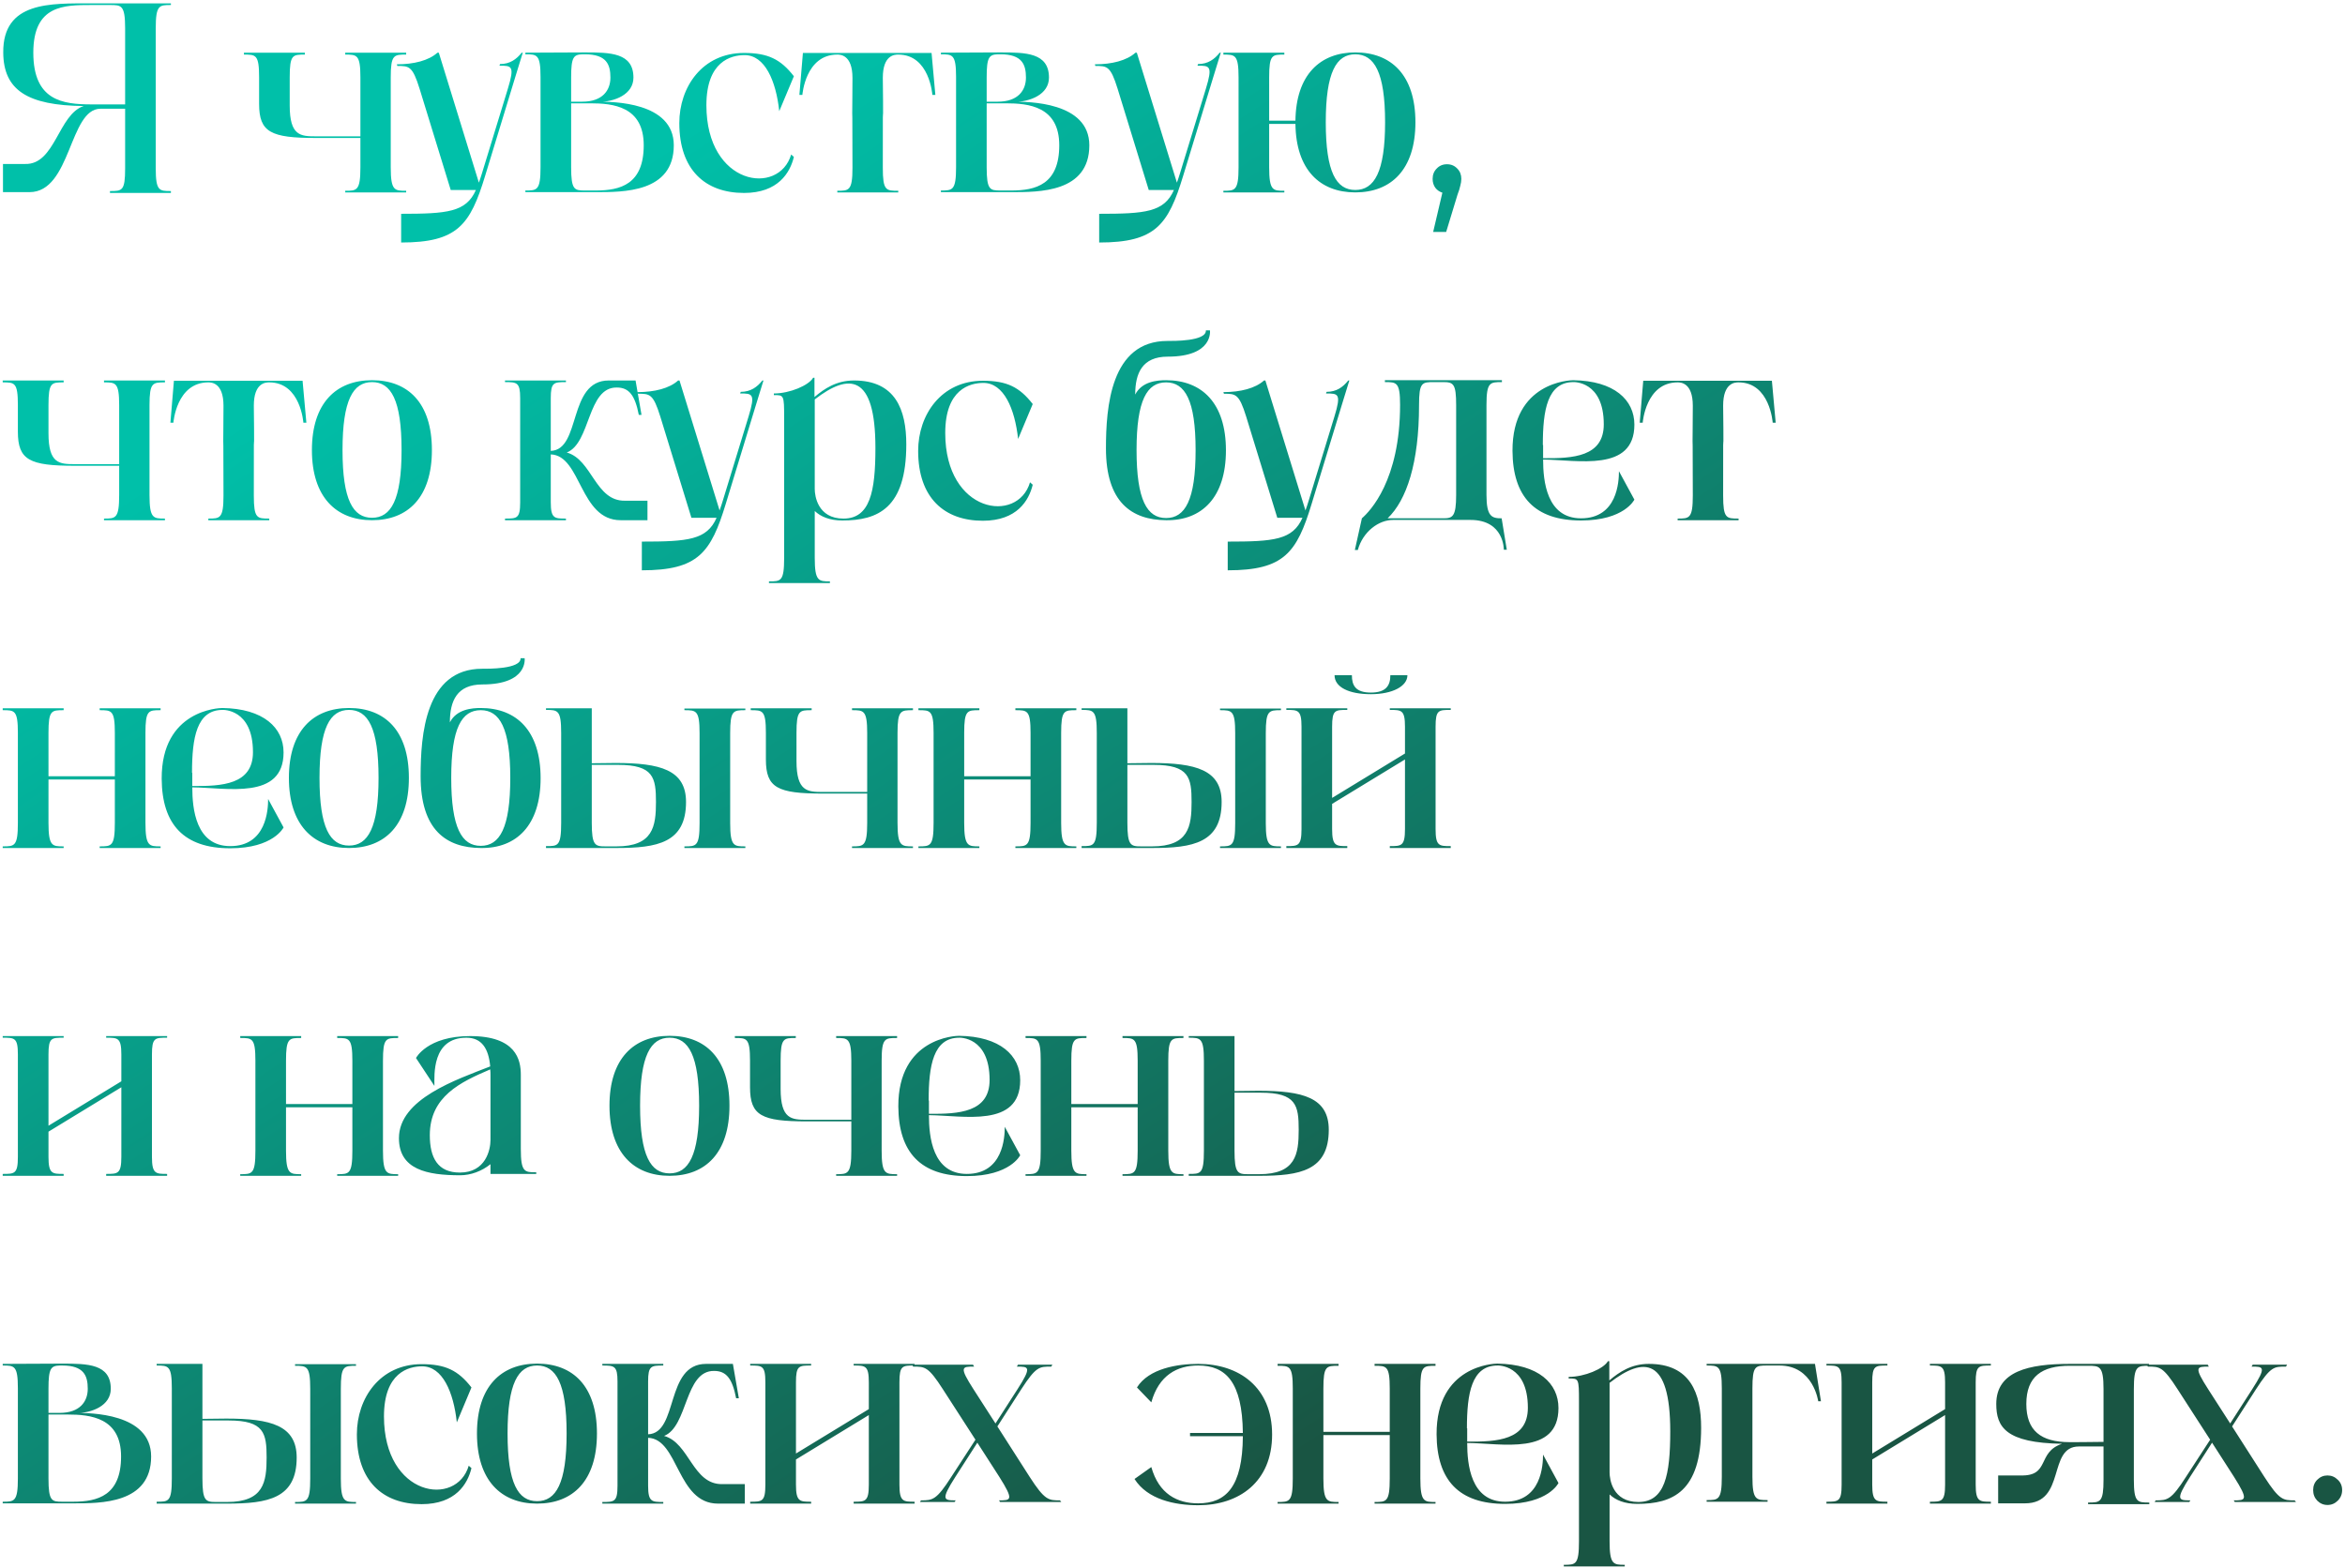 <?xml version="1.0" encoding="UTF-8"?> <svg xmlns="http://www.w3.org/2000/svg" width="329" height="220" viewBox="0 0 329 220" fill="none"> <path d="M23.978 0.704V0.476H12.844C7.106 0.476 0.38 0.172 0.456 7.392C0.494 12.636 3.838 14.802 11.742 14.878C8.17 16.056 7.752 23.124 3.534 23.01H0.418V26.962H4.142C9.994 26.962 9.69 15.258 14.098 15.258H17.556V23.618C17.556 26.81 17.138 26.81 15.428 26.81V27.076H23.978V26.81C22.344 26.81 21.85 26.81 21.85 23.618V3.972C21.85 0.704 22.344 0.704 23.978 0.704ZM17.556 14.65H12.844C8.778 14.65 4.674 14.118 4.674 7.392C4.674 0.704 8.968 0.704 12.844 0.704H15.428C17.024 0.704 17.556 0.704 17.556 3.972V14.65ZM54.82 15.79V10.85C54.82 7.658 55.276 7.658 56.986 7.658V7.392H48.436V7.658C50.07 7.658 50.564 7.658 50.564 10.85V19.134H44.332C42.166 19.134 40.646 19.058 40.646 14.802V10.85C40.646 7.658 41.064 7.658 42.774 7.658V7.392H34.224V7.658C35.896 7.658 36.352 7.658 36.352 10.85V14.574C36.352 18.564 37.986 19.362 44.332 19.362H50.564V23.466C50.564 26.772 50.07 26.772 48.436 26.772V27H56.986V26.772C55.352 26.772 54.82 26.772 54.82 23.466V18.526C54.82 18.564 54.82 17.88 54.82 15.79ZM73.191 7.392C72.469 8.304 71.557 8.988 70.151 8.988L70.075 9.216C71.785 9.216 72.241 9.216 71.253 12.446C68.327 22.022 70.911 13.548 67.985 23.124C67.757 23.846 67.529 24.682 67.187 25.632L61.563 7.392H61.373C60.157 8.494 58.067 9.026 55.673 9.026L55.749 9.254C57.383 9.254 57.877 9.254 58.865 12.446C61.563 21.224 63.235 26.658 63.235 26.658H66.769C65.401 29.774 62.741 30.002 56.281 30.002V34.03C64.185 34.03 65.971 31.56 68.061 24.682C68.061 24.682 69.353 20.426 72.279 10.85C73.039 8.418 73.343 7.392 73.343 7.392H73.191ZM83.892 14.308C86.248 14.308 88.87 13.244 88.87 10.888C88.87 7.392 85.602 7.354 82.068 7.354C81.65 7.354 73.708 7.392 73.708 7.392V7.62C75.342 7.62 75.836 7.62 75.836 10.812V15.79C75.836 15.752 75.836 16.436 75.836 18.488V23.466C75.836 26.734 75.342 26.734 73.708 26.734V26.962H83.588C87.426 26.962 94.532 27.038 94.532 20.388C94.532 14.27 85.906 14.27 83.892 14.27V14.308ZM80.13 10.85C80.13 8 80.472 7.658 81.726 7.62H82.068C85.108 7.62 85.64 9.064 85.64 10.888C85.64 12.674 84.538 14.27 81.688 14.27C81.118 14.27 80.13 14.27 80.13 14.27V10.85ZM83.588 26.734H82.068C80.586 26.734 80.13 26.658 80.13 23.466V14.498C81.422 14.498 82.486 14.498 82.828 14.498C85.982 14.498 90.314 14.916 90.314 20.388C90.314 25.86 87.046 26.734 83.588 26.734ZM111 21.68C109.29 27.532 99.106 26.05 99.106 14.764C99.106 8.608 102.564 7.734 104.464 7.734C107.314 7.734 108.872 11.344 109.328 15.6L111.38 10.698C109.518 8.304 107.732 7.43 104.388 7.43C98.536 7.43 95.306 12.218 95.306 17.272C95.306 23.846 98.954 27.076 104.388 27.076C109.176 27.076 110.848 24.226 111.38 22.022L111 21.68ZM130.697 7.43H112.647L112.153 13.32H112.571C112.571 13.32 112.989 7.658 117.473 7.658C117.853 7.658 119.601 7.658 119.601 10.926C119.601 13.396 119.563 15.106 119.563 16.322C119.563 15.258 119.601 15.714 119.601 23.542C119.601 26.772 119.107 26.772 117.473 26.772V27H126.023V26.772C124.313 26.772 123.857 26.772 123.857 23.542C123.857 15.448 123.857 15.258 123.895 16.436C123.895 15.22 123.895 13.472 123.857 10.926C123.857 7.696 125.529 7.658 126.023 7.658C130.431 7.658 130.811 13.32 130.811 13.32H131.229L130.697 7.43ZM142.191 14.308C144.547 14.308 147.169 13.244 147.169 10.888C147.169 7.392 143.901 7.354 140.367 7.354C139.949 7.354 132.007 7.392 132.007 7.392V7.62C133.641 7.62 134.135 7.62 134.135 10.812V15.79C134.135 15.752 134.135 16.436 134.135 18.488V23.466C134.135 26.734 133.641 26.734 132.007 26.734V26.962H141.887C145.725 26.962 152.831 27.038 152.831 20.388C152.831 14.27 144.205 14.27 142.191 14.27V14.308ZM138.429 10.85C138.429 8 138.771 7.658 140.025 7.62H140.367C143.407 7.62 143.939 9.064 143.939 10.888C143.939 12.674 142.837 14.27 139.987 14.27C139.417 14.27 138.429 14.27 138.429 14.27V10.85ZM141.887 26.734H140.367C138.885 26.734 138.429 26.658 138.429 23.466V14.498C139.721 14.498 140.785 14.498 141.127 14.498C144.281 14.498 148.613 14.916 148.613 20.388C148.613 25.86 145.345 26.734 141.887 26.734ZM171.123 7.392C170.401 8.304 169.489 8.988 168.083 8.988L168.007 9.216C169.717 9.216 170.173 9.216 169.185 12.446C166.259 22.022 168.843 13.548 165.917 23.124C165.689 23.846 165.461 24.682 165.119 25.632L159.495 7.392H159.305C158.089 8.494 155.999 9.026 153.605 9.026L153.681 9.254C155.315 9.254 155.809 9.254 156.797 12.446C159.495 21.224 161.167 26.658 161.167 26.658H164.701C163.333 29.774 160.673 30.002 154.213 30.002V34.03C162.117 34.03 163.903 31.56 165.993 24.682C165.993 24.682 167.285 20.426 170.211 10.85C170.971 8.418 171.275 7.392 171.275 7.392H171.123ZM190.146 7.354C185.206 7.354 181.824 10.508 181.748 16.93H178.062V10.85C178.062 7.658 178.48 7.658 180.19 7.658V7.392H171.64V7.658C173.274 7.658 173.768 7.658 173.768 10.85V23.466C173.768 26.772 173.274 26.772 171.64 26.772V27H180.19V26.772C178.594 26.772 178.062 26.772 178.062 23.466V17.386H181.748C181.824 23.808 185.168 27 190.146 27C195.162 27 198.582 23.808 198.582 17.158C198.582 10.508 195.162 7.354 190.146 7.354ZM190.146 26.658C187.486 26.658 186.004 24.188 186.004 17.158C186.004 10.128 187.486 7.62 190.146 7.62C192.806 7.62 194.326 10.128 194.326 17.158C194.326 24.15 192.806 26.658 190.146 26.658ZM203.009 23.048C203.592 23.048 204.073 23.251 204.453 23.656C204.833 24.036 205.023 24.517 205.023 25.1C205.023 25.404 204.973 25.733 204.871 26.088C204.795 26.443 204.669 26.848 204.491 27.304L202.895 32.548H201.071L202.363 27.038C201.958 26.911 201.629 26.683 201.375 26.354C201.122 25.999 200.995 25.581 200.995 25.1C200.995 24.517 201.185 24.036 201.565 23.656C201.945 23.251 202.427 23.048 203.009 23.048ZM20.976 61.79V56.85C20.976 53.658 21.432 53.658 23.142 53.658V53.392H14.592V53.658C16.226 53.658 16.72 53.658 16.72 56.85V65.134H10.488C8.322 65.134 6.802 65.058 6.802 60.802V56.85C6.802 53.658 7.22 53.658 8.93 53.658V53.392H0.38V53.658C2.052 53.658 2.508 53.658 2.508 56.85V60.574C2.508 64.564 4.142 65.362 10.488 65.362H16.72V69.466C16.72 72.772 16.226 72.772 14.592 72.772V73H23.142V72.772C21.508 72.772 20.976 72.772 20.976 69.466V64.526C20.976 64.564 20.976 63.88 20.976 61.79ZM42.451 53.43H24.401L23.907 59.32H24.325C24.325 59.32 24.743 53.658 29.227 53.658C29.607 53.658 31.355 53.658 31.355 56.926C31.355 59.396 31.317 61.106 31.317 62.322C31.317 61.258 31.355 61.714 31.355 69.542C31.355 72.772 30.861 72.772 29.227 72.772V73H37.777V72.772C36.067 72.772 35.611 72.772 35.611 69.542C35.611 61.448 35.611 61.258 35.649 62.436C35.649 61.22 35.649 59.472 35.611 56.926C35.611 53.696 37.283 53.658 37.777 53.658C42.185 53.658 42.565 59.32 42.565 59.32H42.983L42.451 53.43ZM52.197 53.354C47.143 53.354 43.761 56.584 43.761 63.158C43.761 69.732 47.143 73 52.197 73C57.213 73 60.595 69.808 60.595 63.158C60.595 56.508 57.213 53.354 52.197 53.354ZM52.197 72.658C49.537 72.658 48.055 70.188 48.055 63.158C48.055 56.128 49.537 53.62 52.197 53.62C54.857 53.62 56.339 56.128 56.339 63.158C56.339 70.15 54.857 72.658 52.197 72.658ZM87.685 70.264C83.505 70.34 83.087 64.488 79.515 63.5C82.897 62.17 82.365 54.304 86.545 54.38C88.255 54.38 89.091 55.482 89.623 58.218H90.003L89.167 53.392H85.405C79.629 53.392 81.567 63.12 77.273 63.272V55.862C77.273 53.658 77.691 53.62 79.401 53.62V53.392H70.851V53.62C72.523 53.62 72.979 53.658 72.979 55.862V70.492C72.979 72.772 72.523 72.772 70.851 72.772V73H79.401V72.772C77.805 72.772 77.273 72.772 77.273 70.492V63.766C81.567 63.918 81.301 73 87.077 73H90.839V70.264H87.685ZM106.961 53.392C106.239 54.304 105.327 54.988 103.921 54.988L103.845 55.216C105.555 55.216 106.011 55.216 105.023 58.446C102.097 68.022 104.681 59.548 101.755 69.124C101.527 69.846 101.299 70.682 100.957 71.632L95.332 53.392H95.142C93.927 54.494 91.837 55.026 89.442 55.026L89.519 55.254C91.153 55.254 91.647 55.254 92.635 58.446C95.332 67.224 97.004 72.658 97.004 72.658H100.539C99.171 75.774 96.51 76.002 90.05 76.002V80.03C97.954 80.03 99.74 77.56 101.831 70.682C101.831 70.682 103.123 66.426 106.049 56.85C106.809 54.418 107.113 53.392 107.113 53.392H106.961ZM119.818 53.392C117.348 53.392 115.676 54.532 114.27 55.71V53.012H114.08C113.472 54.076 110.812 55.216 108.57 55.216V55.444C109.976 55.444 110.014 55.406 110.014 58.636C110.014 77.484 110.014 78.282 110.014 78.282C110.014 81.588 109.558 81.588 107.886 81.588V81.816H116.436V81.588C114.84 81.588 114.308 81.55 114.308 78.282V71.708C115.144 72.506 116.398 73.038 118.184 73.038C123.162 73.038 127.152 71.328 127.152 62.36C127.152 57.496 125.632 53.392 119.818 53.392ZM118.336 72.772C114.726 72.772 114.308 69.58 114.308 68.63V56.052C119.096 52.328 122.82 52.442 122.82 62.854C122.82 69.01 122.06 72.772 118.336 72.772ZM144.51 67.68C142.8 73.532 132.616 72.05 132.616 60.764C132.616 54.608 136.074 53.734 137.974 53.734C140.824 53.734 142.382 57.344 142.838 61.6L144.89 56.698C143.028 54.304 141.242 53.43 137.898 53.43C132.046 53.43 128.816 58.218 128.816 63.272C128.816 69.846 132.464 73.076 137.898 73.076C142.686 73.076 144.358 70.226 144.89 68.022L144.51 67.68ZM163.599 53.354C162.383 53.354 160.217 53.506 159.267 55.368C159.267 52.366 160.255 50.048 163.827 50.048C170.287 50.048 169.755 46.362 169.755 46.362H169.185C169.261 47.92 164.511 47.844 163.789 47.844C155.809 47.844 155.163 57.154 155.163 62.93C155.163 70.454 158.735 72.962 163.599 73C168.615 73.076 171.997 69.808 171.997 63.196C171.997 56.546 168.615 53.354 163.599 53.354ZM163.599 72.696C160.939 72.696 159.457 70.188 159.457 63.158C159.457 56.128 160.939 53.658 163.599 53.658C166.259 53.658 167.741 56.166 167.741 63.158C167.741 70.188 166.259 72.696 163.599 72.696ZM189.158 53.392C188.436 54.304 187.524 54.988 186.118 54.988L186.042 55.216C187.752 55.216 188.208 55.216 187.22 58.446C184.294 68.022 186.878 59.548 183.952 69.124C183.724 69.846 183.496 70.682 183.154 71.632L177.53 53.392H177.34C176.124 54.494 174.034 55.026 171.64 55.026L171.716 55.254C173.35 55.254 173.844 55.254 174.832 58.446C177.53 67.224 179.202 72.658 179.202 72.658H182.736C181.368 75.774 178.708 76.002 172.248 76.002V80.03C180.152 80.03 181.938 77.56 184.028 70.682C184.028 70.682 185.32 66.426 188.246 56.85C189.006 54.418 189.31 53.392 189.31 53.392H189.158ZM210.679 72.734C209.311 72.734 208.551 72.506 208.551 69.466V64.488C208.551 64.564 208.551 63.842 208.551 61.79V56.812C208.551 53.62 209.045 53.62 210.717 53.62V53.354H194.301V53.62C195.935 53.62 196.429 53.62 196.429 56.812C196.429 67.414 192.211 71.746 191.071 72.734L190.083 77.18H190.501C191.223 74.558 193.465 72.962 195.441 72.962H206.309C211.059 72.962 210.983 77.142 210.983 77.142H211.401L210.679 72.734ZM204.295 69.466C204.295 72.506 203.801 72.734 202.509 72.734H194.681C197.341 70.188 199.089 64.982 199.089 56.85C199.089 53.62 199.507 53.62 201.217 53.62C201.369 53.62 201.863 53.62 202.471 53.62C203.915 53.62 204.295 53.848 204.295 56.85V69.466ZM221.815 72.734C216.989 72.734 216.495 67.49 216.495 64.488C221.283 64.526 229.301 66.312 229.301 59.586C229.301 56.128 226.489 53.43 220.713 53.354C220.257 53.354 212.163 53.62 212.201 63.272C212.239 69.732 215.355 73.038 221.815 73.038C227.895 73.038 229.301 70.112 229.301 70.112L227.135 66.122C227.135 67.604 226.907 72.734 221.815 72.734ZM216.457 62.436C216.457 57.534 217.103 53.62 220.751 53.62C220.751 53.62 225.007 53.43 225.007 59.548C225.007 64.108 220.675 64.336 216.495 64.298C216.495 61.41 216.495 64.374 216.495 62.436H216.457ZM248.594 53.43H230.544L230.05 59.32H230.468C230.468 59.32 230.886 53.658 235.37 53.658C235.75 53.658 237.498 53.658 237.498 56.926C237.498 59.396 237.46 61.106 237.46 62.322C237.46 61.258 237.498 61.714 237.498 69.542C237.498 72.772 237.004 72.772 235.37 72.772V73H243.92V72.772C242.21 72.772 241.754 72.772 241.754 69.542C241.754 61.448 241.754 61.258 241.792 62.436C241.792 61.22 241.792 59.472 241.754 56.926C241.754 53.696 243.426 53.658 243.92 53.658C248.328 53.658 248.708 59.32 248.708 59.32H249.126L248.594 53.43ZM22.534 99.658V99.392H13.984V99.658C15.656 99.658 16.112 99.658 16.112 102.85V108.93H6.802V102.85C6.802 99.658 7.22 99.658 8.93 99.658V99.392H0.38V99.658C2.052 99.658 2.508 99.658 2.508 102.85V115.466C2.508 118.772 2.052 118.772 0.38 118.772V119H8.93V118.772C7.334 118.772 6.802 118.772 6.802 115.466V109.386H16.112V115.466C16.112 118.772 15.656 118.772 13.984 118.772V119H22.534V118.772C20.938 118.772 20.406 118.772 20.406 115.466V102.85C20.406 99.658 20.824 99.658 22.534 99.658ZM32.298 118.734C27.472 118.734 26.978 113.49 26.978 110.488C31.766 110.526 39.784 112.312 39.784 105.586C39.784 102.128 36.972 99.43 31.196 99.354C30.74 99.354 22.646 99.62 22.684 109.272C22.722 115.732 25.838 119.038 32.298 119.038C38.378 119.038 39.784 116.112 39.784 116.112L37.618 112.122C37.618 113.604 37.39 118.734 32.298 118.734ZM26.94 108.436C26.94 103.534 27.586 99.62 31.234 99.62C31.234 99.62 35.49 99.43 35.49 105.548C35.49 110.108 31.158 110.336 26.978 110.298C26.978 107.41 26.978 110.374 26.978 108.436H26.94ZM48.968 99.354C43.914 99.354 40.532 102.584 40.532 109.158C40.532 115.732 43.914 119 48.968 119C53.984 119 57.366 115.808 57.366 109.158C57.366 102.508 53.984 99.354 48.968 99.354ZM48.968 118.658C46.308 118.658 44.826 116.188 44.826 109.158C44.826 102.128 46.308 99.62 48.968 99.62C51.628 99.62 53.11 102.128 53.11 109.158C53.11 116.15 51.628 118.658 48.968 118.658ZM67.449 99.354C66.233 99.354 64.067 99.506 63.117 101.368C63.117 98.366 64.105 96.048 67.677 96.048C74.137 96.048 73.605 92.362 73.605 92.362H73.035C73.111 93.92 68.361 93.844 67.639 93.844C59.659 93.844 59.013 103.154 59.013 108.93C59.013 116.454 62.585 118.962 67.449 119C72.465 119.076 75.847 115.808 75.847 109.196C75.847 102.546 72.465 99.354 67.449 99.354ZM67.449 118.696C64.789 118.696 63.307 116.188 63.307 109.158C63.307 102.128 64.789 99.658 67.449 99.658C70.109 99.658 71.591 102.166 71.591 109.158C71.591 116.188 70.109 118.696 67.449 118.696ZM86.369 107.068C85.837 107.068 83.025 107.106 83.025 107.106V99.392C80.289 99.392 76.603 99.392 76.603 99.392V99.62C78.275 99.62 78.731 99.658 78.731 102.85V107.79C78.731 107.752 78.731 108.474 78.731 110.526V115.466C78.731 118.772 78.275 118.734 76.603 118.734V119H86.483C92.221 119 96.249 118.278 96.249 112.54C96.249 108.018 92.601 107.068 86.369 107.068ZM86.483 118.772H84.963C83.481 118.772 83.025 118.658 83.025 115.466V107.334C84.355 107.334 86.369 107.334 86.711 107.334C91.689 107.334 92.031 109.12 92.031 112.54C92.031 115.998 91.613 118.772 86.483 118.772ZM102.443 102.888C102.443 99.696 102.861 99.658 104.571 99.658V99.43H96.021V99.658C97.693 99.658 98.149 99.696 98.149 102.888V107.828C98.149 107.752 98.149 108.474 98.149 110.564V115.504C98.149 118.772 97.693 118.772 96.021 118.772V119H104.571V118.772C102.975 118.772 102.443 118.772 102.443 115.504V110.564C102.443 110.602 102.443 109.88 102.443 107.828V102.888ZM125.921 107.79V102.85C125.921 99.658 126.377 99.658 128.087 99.658V99.392H119.537V99.658C121.171 99.658 121.665 99.658 121.665 102.85V111.134H115.433C113.267 111.134 111.747 111.058 111.747 106.802V102.85C111.747 99.658 112.165 99.658 113.875 99.658V99.392H105.325V99.658C106.997 99.658 107.453 99.658 107.453 102.85V106.574C107.453 110.564 109.087 111.362 115.433 111.362H121.665V115.466C121.665 118.772 121.171 118.772 119.537 118.772V119H128.087V118.772C126.453 118.772 125.921 118.772 125.921 115.466V110.526C125.921 110.564 125.921 109.88 125.921 107.79ZM151.007 99.658V99.392H142.457V99.658C144.129 99.658 144.585 99.658 144.585 102.85V108.93H135.275V102.85C135.275 99.658 135.693 99.658 137.403 99.658V99.392H128.853V99.658C130.525 99.658 130.981 99.658 130.981 102.85V115.466C130.981 118.772 130.525 118.772 128.853 118.772V119H137.403V118.772C135.807 118.772 135.275 118.772 135.275 115.466V109.386H144.585V115.466C144.585 118.772 144.129 118.772 142.457 118.772V119H151.007V118.772C149.411 118.772 148.879 118.772 148.879 115.466V102.85C148.879 99.658 149.297 99.658 151.007 99.658ZM161.515 107.068C160.983 107.068 158.171 107.106 158.171 107.106V99.392C155.435 99.392 151.749 99.392 151.749 99.392V99.62C153.421 99.62 153.877 99.658 153.877 102.85V107.79C153.877 107.752 153.877 108.474 153.877 110.526V115.466C153.877 118.772 153.421 118.734 151.749 118.734V119H161.629C167.367 119 171.395 118.278 171.395 112.54C171.395 108.018 167.747 107.068 161.515 107.068ZM161.629 118.772H160.109C158.627 118.772 158.171 118.658 158.171 115.466V107.334C159.501 107.334 161.515 107.334 161.857 107.334C166.835 107.334 167.177 109.12 167.177 112.54C167.177 115.998 166.759 118.772 161.629 118.772ZM177.589 102.888C177.589 99.696 178.007 99.658 179.717 99.658V99.43H171.167V99.658C172.839 99.658 173.295 99.696 173.295 102.888V107.828C173.295 107.752 173.295 108.474 173.295 110.564V115.504C173.295 118.772 172.839 118.772 171.167 118.772V119H179.717V118.772C178.121 118.772 177.589 118.772 177.589 115.504V110.564C177.589 110.602 177.589 109.88 177.589 107.828V102.888ZM203.538 99.62V99.392H194.988V99.62C196.622 99.62 197.116 99.62 197.116 101.976V105.738L186.894 111.97V101.976C186.894 99.62 187.312 99.62 189.022 99.62V99.392H180.472V99.62C182.106 99.62 182.6 99.62 182.6 101.976C182.6 116.454 182.6 101.862 182.6 116.34C182.6 118.734 182.106 118.734 180.472 118.734V119H189.022V118.734C187.426 118.734 186.894 118.734 186.894 116.34V112.806L197.116 106.574V116.34C197.116 118.734 196.622 118.734 194.988 118.734V119H203.538V118.734C201.904 118.734 201.41 118.734 201.41 116.34C201.41 101.862 201.41 116.454 201.41 101.976C201.41 99.62 201.828 99.62 203.538 99.62ZM192.328 97.416C195.406 97.416 197.458 96.276 197.458 94.756H195.064C195.064 96.162 194.494 97.188 192.328 97.188C190.162 97.188 189.668 96.162 189.668 94.756H187.236C187.236 96.428 189.25 97.416 192.328 97.416ZM23.446 145.62V145.392H14.896V145.62C16.53 145.62 17.024 145.62 17.024 147.976V151.738L6.802 157.97V147.976C6.802 145.62 7.22 145.62 8.93 145.62V145.392H0.38V145.62C2.052 145.62 2.508 145.62 2.508 147.976C2.508 162.454 2.508 147.862 2.508 162.34C2.508 164.734 2.052 164.734 0.38 164.734V165H8.93V164.734C7.334 164.734 6.802 164.734 6.802 162.34V158.806L17.024 152.574V162.34C17.024 164.734 16.53 164.734 14.896 164.734V165H23.446V164.734C21.85 164.734 21.318 164.734 21.318 162.34C21.318 147.862 21.318 162.454 21.318 147.976C21.318 145.62 21.736 145.62 23.446 145.62ZM55.858 145.658V145.392H47.308V145.658C48.98 145.658 49.436 145.658 49.436 148.85V154.93H40.126V148.85C40.126 145.658 40.544 145.658 42.254 145.658V145.392H33.704V145.658C35.376 145.658 35.832 145.658 35.832 148.85V161.466C35.832 164.772 35.376 164.772 33.704 164.772V165H42.254V164.772C40.658 164.772 40.126 164.772 40.126 161.466V155.386H49.436V161.466C49.436 164.772 48.98 164.772 47.308 164.772V165H55.858V164.772C54.262 164.772 53.73 164.772 53.73 161.466V148.85C53.73 145.658 54.148 145.658 55.858 145.658ZM73.07 161.238V150.826C73.07 148.736 72.424 145.392 65.964 145.392C59.922 145.392 58.364 148.47 58.364 148.47L60.948 152.384C60.948 150.902 60.568 145.62 65.432 145.62C67.56 145.62 68.548 147.102 68.776 149.648C64.026 151.51 55.97 154.208 55.97 159.718C55.97 164.126 59.922 164.924 64.558 164.924C66.04 164.924 67.598 164.354 68.814 163.366C68.814 164.24 68.814 164.734 68.814 164.734H75.236V164.506C73.602 164.506 73.07 164.506 73.07 161.238ZM64.52 164.544C61.404 164.544 60.302 162.454 60.302 159.3C60.302 153.866 64.596 151.852 68.776 150.066C68.814 150.332 68.814 150.636 68.814 150.978C68.814 153.828 68.814 157.248 68.814 159.984C68.814 161.314 68.168 164.544 64.52 164.544ZM93.945 145.354C88.891 145.354 85.509 148.584 85.509 155.158C85.509 161.732 88.891 165 93.945 165C98.961 165 102.343 161.808 102.343 155.158C102.343 148.508 98.961 145.354 93.945 145.354ZM93.945 164.658C91.285 164.658 89.803 162.188 89.803 155.158C89.803 148.128 91.285 145.62 93.945 145.62C96.605 145.62 98.087 148.128 98.087 155.158C98.087 162.15 96.605 164.658 93.945 164.658ZM123.695 153.79V148.85C123.695 145.658 124.151 145.658 125.861 145.658V145.392H117.311V145.658C118.945 145.658 119.439 145.658 119.439 148.85V157.134H113.207C111.041 157.134 109.521 157.058 109.521 152.802V148.85C109.521 145.658 109.939 145.658 111.649 145.658V145.392H103.099V145.658C104.771 145.658 105.227 145.658 105.227 148.85V152.574C105.227 156.564 106.861 157.362 113.207 157.362H119.439V161.466C119.439 164.772 118.945 164.772 117.311 164.772V165H125.861V164.772C124.227 164.772 123.695 164.772 123.695 161.466V156.526C123.695 156.564 123.695 155.88 123.695 153.79ZM135.647 164.734C130.821 164.734 130.327 159.49 130.327 156.488C135.115 156.526 143.133 158.312 143.133 151.586C143.133 148.128 140.321 145.43 134.545 145.354C134.089 145.354 125.995 145.62 126.033 155.272C126.071 161.732 129.187 165.038 135.647 165.038C141.727 165.038 143.133 162.112 143.133 162.112L140.967 158.122C140.967 159.604 140.739 164.734 135.647 164.734ZM130.289 154.436C130.289 149.534 130.935 145.62 134.583 145.62C134.583 145.62 138.839 145.43 138.839 151.548C138.839 156.108 134.507 156.336 130.327 156.298C130.327 153.41 130.327 156.374 130.327 154.436H130.289ZM166.036 145.658V145.392H157.486V145.658C159.158 145.658 159.614 145.658 159.614 148.85V154.93H150.304V148.85C150.304 145.658 150.722 145.658 152.432 145.658V145.392H143.882V145.658C145.554 145.658 146.01 145.658 146.01 148.85V161.466C146.01 164.772 145.554 164.772 143.882 164.772V165H152.432V164.772C150.836 164.772 150.304 164.772 150.304 161.466V155.386H159.614V161.466C159.614 164.772 159.158 164.772 157.486 164.772V165H166.036V164.772C164.44 164.772 163.908 164.772 163.908 161.466V148.85C163.908 145.658 164.326 145.658 166.036 145.658ZM176.544 153.068C176.012 153.068 173.2 153.106 173.2 153.106V145.392C170.464 145.392 166.778 145.392 166.778 145.392V145.62C168.45 145.62 168.906 145.658 168.906 148.85V153.79C168.906 153.752 168.906 154.474 168.906 156.526V161.466C168.906 164.772 168.45 164.734 166.778 164.734V165H176.658C182.396 165 186.424 164.278 186.424 158.54C186.424 154.018 182.776 153.068 176.544 153.068ZM176.658 164.772H175.138C173.656 164.772 173.2 164.658 173.2 161.466V153.334C174.53 153.334 176.544 153.334 176.886 153.334C181.864 153.334 182.206 155.12 182.206 158.54C182.206 161.998 181.788 164.772 176.658 164.772ZM10.564 198.308C12.92 198.308 15.542 197.244 15.542 194.888C15.542 191.392 12.274 191.354 8.74 191.354C8.322 191.354 0.38 191.392 0.38 191.392V191.62C2.014 191.62 2.508 191.62 2.508 194.812V199.79C2.508 199.752 2.508 200.436 2.508 202.488V207.466C2.508 210.734 2.014 210.734 0.38 210.734V210.962H10.26C14.098 210.962 21.204 211.038 21.204 204.388C21.204 198.27 12.578 198.27 10.564 198.27V198.308ZM6.802 194.85C6.802 192 7.144 191.658 8.398 191.62H8.74C11.78 191.62 12.312 193.064 12.312 194.888C12.312 196.674 11.21 198.27 8.36 198.27C7.79 198.27 6.802 198.27 6.802 198.27V194.85ZM10.26 210.734H8.74C7.258 210.734 6.802 210.658 6.802 207.466V198.498C8.094 198.498 9.158 198.498 9.5 198.498C12.654 198.498 16.986 198.916 16.986 204.388C16.986 209.86 13.718 210.734 10.26 210.734ZM31.744 199.068C31.212 199.068 28.4 199.106 28.4 199.106V191.392C25.664 191.392 21.978 191.392 21.978 191.392V191.62C23.65 191.62 24.106 191.658 24.106 194.85V199.79C24.106 199.752 24.106 200.474 24.106 202.526V207.466C24.106 210.772 23.65 210.734 21.978 210.734V211H31.858C37.596 211 41.624 210.278 41.624 204.54C41.624 200.018 37.976 199.068 31.744 199.068ZM31.858 210.772H30.338C28.856 210.772 28.4 210.658 28.4 207.466V199.334C29.73 199.334 31.744 199.334 32.086 199.334C37.064 199.334 37.406 201.12 37.406 204.54C37.406 207.998 36.988 210.772 31.858 210.772ZM47.818 194.888C47.818 191.696 48.236 191.658 49.946 191.658V191.43H41.396V191.658C43.068 191.658 43.524 191.696 43.524 194.888V199.828C43.524 199.752 43.524 200.474 43.524 202.564V207.504C43.524 210.772 43.068 210.772 41.396 210.772V211H49.946V210.772C48.35 210.772 47.818 210.772 47.818 207.504V202.564C47.818 202.602 47.818 201.88 47.818 199.828V194.888ZM65.763 205.68C64.053 211.532 53.87 210.05 53.87 198.764C53.87 192.608 57.328 191.734 59.227 191.734C62.078 191.734 63.636 195.344 64.091 199.6L66.144 194.698C64.281 192.304 62.495 191.43 59.151 191.43C53.3 191.43 50.069 196.218 50.069 201.272C50.069 207.846 53.718 211.076 59.151 211.076C63.94 211.076 65.612 208.226 66.144 206.022L65.763 205.68ZM75.353 191.354C70.299 191.354 66.917 194.584 66.917 201.158C66.917 207.732 70.299 211 75.353 211C80.369 211 83.751 207.808 83.751 201.158C83.751 194.508 80.369 191.354 75.353 191.354ZM75.353 210.658C72.693 210.658 71.211 208.188 71.211 201.158C71.211 194.128 72.693 191.62 75.353 191.62C78.013 191.62 79.495 194.128 79.495 201.158C79.495 208.15 78.013 210.658 75.353 210.658ZM101.341 208.264C97.161 208.34 96.743 202.488 93.171 201.5C96.553 200.17 96.021 192.304 100.201 192.38C101.911 192.38 102.747 193.482 103.279 196.218H103.659L102.823 191.392H99.061C93.285 191.392 95.223 201.12 90.929 201.272V193.862C90.929 191.658 91.347 191.62 93.057 191.62V191.392H84.507V191.62C86.179 191.62 86.635 191.658 86.635 193.862V208.492C86.635 210.772 86.179 210.772 84.507 210.772V211H93.057V210.772C91.461 210.772 90.929 210.772 90.929 208.492V201.766C95.223 201.918 94.957 211 100.733 211H104.495V208.264H101.341ZM128.317 191.62V191.392H119.767V191.62C121.401 191.62 121.895 191.62 121.895 193.976V197.738L111.673 203.97V193.976C111.673 191.62 112.091 191.62 113.801 191.62V191.392H105.251V191.62C106.923 191.62 107.379 191.62 107.379 193.976C107.379 208.454 107.379 193.862 107.379 208.34C107.379 210.734 106.923 210.734 105.251 210.734V211H113.801V210.734C112.205 210.734 111.673 210.734 111.673 208.34V204.806L121.895 198.574V208.34C121.895 210.734 121.401 210.734 119.767 210.734V211H128.317V210.734C126.721 210.734 126.189 210.734 126.189 208.34C126.189 193.862 126.189 208.454 126.189 193.976C126.189 191.62 126.607 191.62 128.317 191.62ZM148.71 210.544C147.114 210.544 146.582 210.544 144.454 207.238L139.932 200.17L143.276 194.964C145.366 191.734 145.822 191.772 147.494 191.772L147.646 191.506H142.82L142.668 191.772C144.34 191.772 144.796 191.772 142.744 194.964L139.666 199.752L136.588 194.964C134.536 191.772 134.954 191.772 136.664 191.772L136.512 191.506H127.962L128.114 191.772C129.786 191.772 130.242 191.772 132.294 194.964L136.854 202.032L133.472 207.238C131.382 210.506 130.85 210.544 129.216 210.544L129.064 210.772H133.928L134.08 210.544C132.408 210.544 131.952 210.506 134.042 207.238L137.12 202.45L140.198 207.238C142.288 210.544 141.832 210.544 140.16 210.544L140.312 210.772H148.9L148.71 210.544ZM168.101 191.392C165.175 191.392 161.185 192.038 159.513 194.698L161.527 196.788C162.591 192.988 165.137 191.62 168.101 191.62C171.977 191.62 174.295 193.938 174.371 201.082H166.961V201.538H174.371C174.333 208.682 171.977 210.962 168.101 210.962C165.137 210.962 162.591 209.632 161.527 205.87L159.171 207.542C160.995 210.43 164.833 211.228 168.101 211.228C173.839 211.228 178.475 207.96 178.475 201.31C178.475 194.66 173.839 191.392 168.101 191.392ZM201.401 191.658V191.392H192.851V191.658C194.523 191.658 194.979 191.658 194.979 194.85V200.93H185.669V194.85C185.669 191.658 186.087 191.658 187.797 191.658V191.392H179.247V191.658C180.919 191.658 181.375 191.658 181.375 194.85V207.466C181.375 210.772 180.919 210.772 179.247 210.772V211H187.797V210.772C186.201 210.772 185.669 210.772 185.669 207.466V201.386H194.979V207.466C194.979 210.772 194.523 210.772 192.851 210.772V211H201.401V210.772C199.805 210.772 199.273 210.772 199.273 207.466V194.85C199.273 191.658 199.691 191.658 201.401 191.658ZM211.165 210.734C206.339 210.734 205.845 205.49 205.845 202.488C210.633 202.526 218.651 204.312 218.651 197.586C218.651 194.128 215.839 191.43 210.063 191.354C209.607 191.354 201.513 191.62 201.551 201.272C201.589 207.732 204.705 211.038 211.165 211.038C217.245 211.038 218.651 208.112 218.651 208.112L216.485 204.122C216.485 205.604 216.257 210.734 211.165 210.734ZM205.807 200.436C205.807 195.534 206.453 191.62 210.101 191.62C210.101 191.62 214.357 191.43 214.357 197.548C214.357 202.108 210.025 202.336 205.845 202.298C205.845 199.41 205.845 202.374 205.845 200.436H205.807ZM231.332 191.392C228.862 191.392 227.19 192.532 225.784 193.71V191.012H225.594C224.986 192.076 222.326 193.216 220.084 193.216V193.444C221.49 193.444 221.528 193.406 221.528 196.636C221.528 215.484 221.528 216.282 221.528 216.282C221.528 219.588 221.072 219.588 219.4 219.588V219.816H227.95V219.588C226.354 219.588 225.822 219.55 225.822 216.282V209.708C226.658 210.506 227.912 211.038 229.698 211.038C234.676 211.038 238.666 209.328 238.666 200.36C238.666 195.496 237.146 191.392 231.332 191.392ZM229.85 210.772C226.24 210.772 225.822 207.58 225.822 206.63V194.052C230.61 190.328 234.334 190.442 234.334 200.854C234.334 207.01 233.574 210.772 229.85 210.772ZM254.639 191.392H239.439V191.62C241.073 191.62 241.567 191.62 241.567 194.812V199.6C241.567 199.524 241.567 200.284 241.567 202.45V207.238C241.567 210.506 241.073 210.506 239.439 210.506V210.734H247.989V210.506C246.393 210.506 245.861 210.506 245.861 207.238V194.85C245.861 191.62 246.279 191.62 247.989 191.62C248.673 191.62 248.977 191.62 249.661 191.62C254.411 191.62 255.095 196.636 255.095 196.636H255.475L254.639 191.392ZM279.315 191.62V191.392H270.765V191.62C272.399 191.62 272.893 191.62 272.893 193.976V197.738L262.671 203.97V193.976C262.671 191.62 263.089 191.62 264.799 191.62V191.392H256.249V191.62C257.921 191.62 258.377 191.62 258.377 193.976C258.377 208.454 258.377 193.862 258.377 208.34C258.377 210.734 257.921 210.734 256.249 210.734V211H264.799V210.734C263.203 210.734 262.671 210.734 262.671 208.34V204.806L272.893 198.574V208.34C272.893 210.734 272.399 210.734 270.765 210.734V211H279.315V210.734C277.719 210.734 277.187 210.734 277.187 208.34C277.187 193.862 277.187 208.454 277.187 193.976C277.187 191.62 277.605 191.62 279.315 191.62ZM299.377 207.656C299.377 188.01 299.377 214.572 299.377 194.926C299.377 191.658 299.871 191.658 301.505 191.658V191.392H290.371C284.633 191.392 280.073 192.418 280.073 197.016C280.073 200.246 281.403 202.488 289.307 202.602C285.735 203.78 287.673 207.162 283.493 207.048H280.339V210.962H284.101C289.915 210.962 287.217 202.982 291.663 202.982H295.121V207.618C295.121 210.848 294.665 210.848 292.955 210.848V211.076H301.543V210.848C299.871 210.848 299.377 210.848 299.377 207.656ZM295.121 202.336C293.107 202.374 290.637 202.374 290.371 202.374C286.305 202.374 284.291 200.74 284.291 197.016C284.291 193.14 286.495 191.658 290.371 191.658H292.955C294.551 191.658 295.121 191.658 295.121 194.926V202.336ZM321.937 210.544C320.341 210.544 319.809 210.544 317.681 207.238L313.159 200.17L316.503 194.964C318.593 191.734 319.049 191.772 320.721 191.772L320.873 191.506H316.047L315.895 191.772C317.567 191.772 318.023 191.772 315.971 194.964L312.893 199.752L309.815 194.964C307.763 191.772 308.181 191.772 309.891 191.772L309.739 191.506H301.189L301.341 191.772C303.013 191.772 303.469 191.772 305.521 194.964L310.081 202.032L306.699 207.238C304.609 210.506 304.077 210.544 302.443 210.544L302.291 210.772H307.155L307.307 210.544C305.635 210.544 305.179 210.506 307.269 207.238L310.347 202.45L313.425 207.238C315.515 210.544 315.059 210.544 313.387 210.544L313.539 210.772H322.127L321.937 210.544ZM326.546 211.19C325.988 211.19 325.507 210.987 325.102 210.582C324.722 210.177 324.532 209.683 324.532 209.1C324.532 208.517 324.722 208.036 325.102 207.656C325.507 207.251 325.988 207.048 326.546 207.048C327.103 207.048 327.584 207.251 327.99 207.656C328.395 208.036 328.598 208.517 328.598 209.1C328.598 209.683 328.395 210.177 327.99 210.582C327.584 210.987 327.103 211.19 326.546 211.19Z" fill="url(#paint0_linear_14_843)"></path> <defs> <linearGradient id="paint0_linear_14_843" x1="122.423" y1="1.609" x2="232.732" y2="171.522" gradientUnits="userSpaceOnUse"> <stop stop-color="#00C0A9"></stop> <stop offset="1" stop-color="#195543"></stop> </linearGradient> </defs> </svg> 